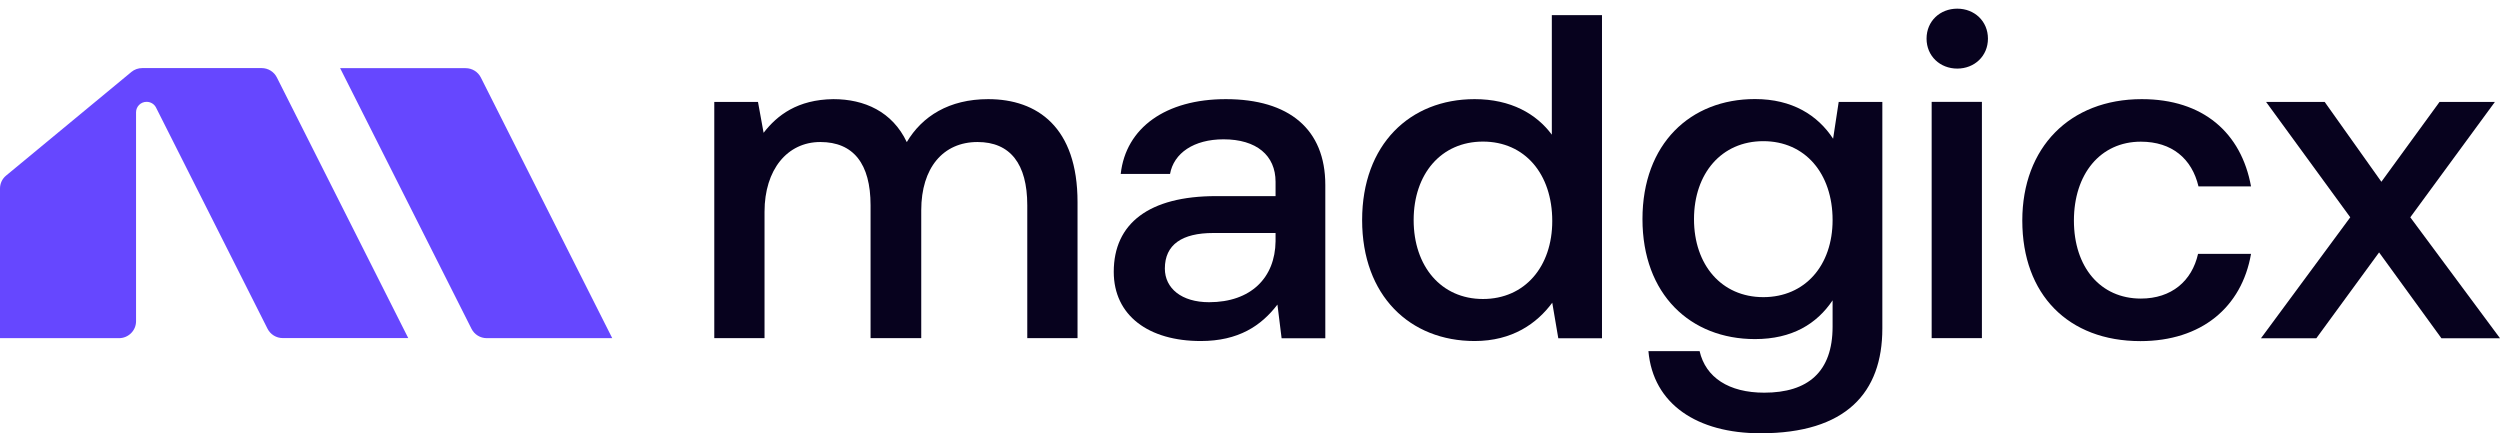 <svg width="577" height="100" viewBox="0 0 577 100" fill="none" xmlns="http://www.w3.org/2000/svg">
<g clip-path="url(#clip0_31_81)">
<path d="M1.411 40.522L30.301 16.628L30.32 16.609C31.027 16.025 31.91 15.713 32.832 15.713H60.387C61.879 15.713 63.233 16.551 63.9 17.875L94.222 78.027H65.254C63.763 78.027 62.409 77.19 61.742 75.866L36.012 24.827C35.6 24.009 34.756 23.503 33.833 23.503C32.479 23.503 31.4 24.593 31.4 25.917V74.152C31.4 76.294 29.633 78.047 27.474 78.047H-0.002V43.521C-0.002 42.352 0.508 41.262 1.411 40.522Z" fill="#6647FF"/>
<path d="M78.502 15.732H107.469C108.961 15.732 110.316 16.57 110.983 17.894L141.304 78.046H112.337C110.845 78.046 109.491 77.209 108.824 75.885L78.502 15.732Z" fill="#6647FF"/>
<path d="M248.694 46.627V78.047H237.095V47.367C237.095 37.783 233.131 32.777 225.614 32.777C217.667 32.777 212.623 38.738 212.623 48.536V78.047H200.926V47.367C200.926 37.783 196.962 32.777 189.328 32.777C181.694 32.777 176.454 39.166 176.454 48.867V78.047H164.856V23.524H174.943L176.238 30.654C179.359 26.602 184.069 22.979 192.33 22.882C199.514 22.882 205.951 25.765 209.287 32.797C212.819 26.836 219.06 22.882 228.068 22.882C239.45 22.882 248.694 29.388 248.694 46.627Z" fill="#07021E"/>
<path d="M305.881 42.692V78.066H295.794L294.832 70.294C291.084 75.203 285.824 78.709 277.13 78.709C265.12 78.709 257.054 72.846 257.054 62.736C257.054 51.555 265.218 45.263 280.663 45.263H294.4V41.952C294.4 35.874 290.005 32.154 282.39 32.154C275.521 32.154 270.909 35.348 270.046 40.14H258.663C259.841 29.485 269.065 22.882 282.919 22.882C297.52 22.882 305.881 29.816 305.881 42.692ZM294.4 55.685V53.776H280.015C272.832 53.776 268.849 56.444 268.849 61.976C268.849 66.554 272.715 69.749 279.053 69.749C288.709 69.749 294.302 64.1 294.4 55.685Z" fill="#07021E"/>
<path d="M358.142 3.5H369.74V78.066H359.653L358.26 69.866C354.727 74.657 349.036 78.709 340.342 78.709C325.427 78.709 314.379 68.268 314.379 50.795C314.379 33.322 325.427 22.881 340.342 22.881C348.722 22.881 354.609 26.29 358.162 31.082V3.5H358.142ZM358.26 51.01C358.26 40.14 351.921 32.679 342.265 32.679C332.61 32.679 326.271 40.14 326.271 50.795C326.271 61.45 332.61 69.008 342.265 69.008C351.921 69.008 358.26 61.548 358.26 51.01Z" fill="#07021E"/>
<path d="M424.357 23.524H434.444V75.826C434.444 90.63 426.064 100 406.322 100C391.721 100 381.535 93.28 380.456 81.046H392.27C393.663 87.124 399.021 90.63 407.185 90.63C417.272 90.63 422.963 85.838 422.963 75.398V69.32C419.313 74.755 413.622 78.261 405.046 78.261C390.131 78.261 379.082 67.937 379.082 50.562C379.082 33.186 390.131 22.862 405.046 22.862C413.642 22.862 419.529 26.583 423.081 32.017L424.376 23.485L424.357 23.524ZM422.963 50.795C422.963 40.043 416.625 32.582 406.969 32.582C397.314 32.582 390.975 40.043 390.975 50.581C390.975 61.119 397.314 68.58 406.969 68.58C416.625 68.58 422.963 61.236 422.963 50.795Z" fill="#07021E"/>
<path d="M444.649 8.915C444.649 4.863 447.769 2 451.734 2C455.698 2 458.818 4.883 458.818 8.915C458.818 12.947 455.698 15.83 451.734 15.83C447.769 15.83 444.649 12.947 444.649 8.915ZM445.827 23.505H457.425V78.047H445.827V23.505Z" fill="#07021E"/>
<path d="M466.747 50.893C466.747 34.063 477.697 22.882 494.32 22.882C508.489 22.882 517.281 30.654 519.538 43.023H507.41C505.899 36.634 501.286 32.699 494.104 32.699C484.763 32.699 478.659 40.16 478.659 50.912C478.659 61.665 484.782 68.911 494.104 68.911C501.188 68.911 505.899 64.859 507.311 58.587H519.538C517.399 70.937 508.057 78.728 494.006 78.728C477.364 78.728 466.747 67.976 466.747 50.932V50.893Z" fill="#07021E"/>
<path d="M542.44 50.153L523.011 23.524H536.533L549.623 41.952L563.046 23.524H575.823L556.296 50.153L577 78.066H563.478L549.093 58.256L534.61 78.066H521.834L542.44 50.153Z" fill="#07021E"/>
</g>
<defs>
<clipPath id="clip0_31_81">
<rect width="577" height="98" fill="white" transform="translate(0 2)"/>
</clipPath>
</defs>
</svg>
